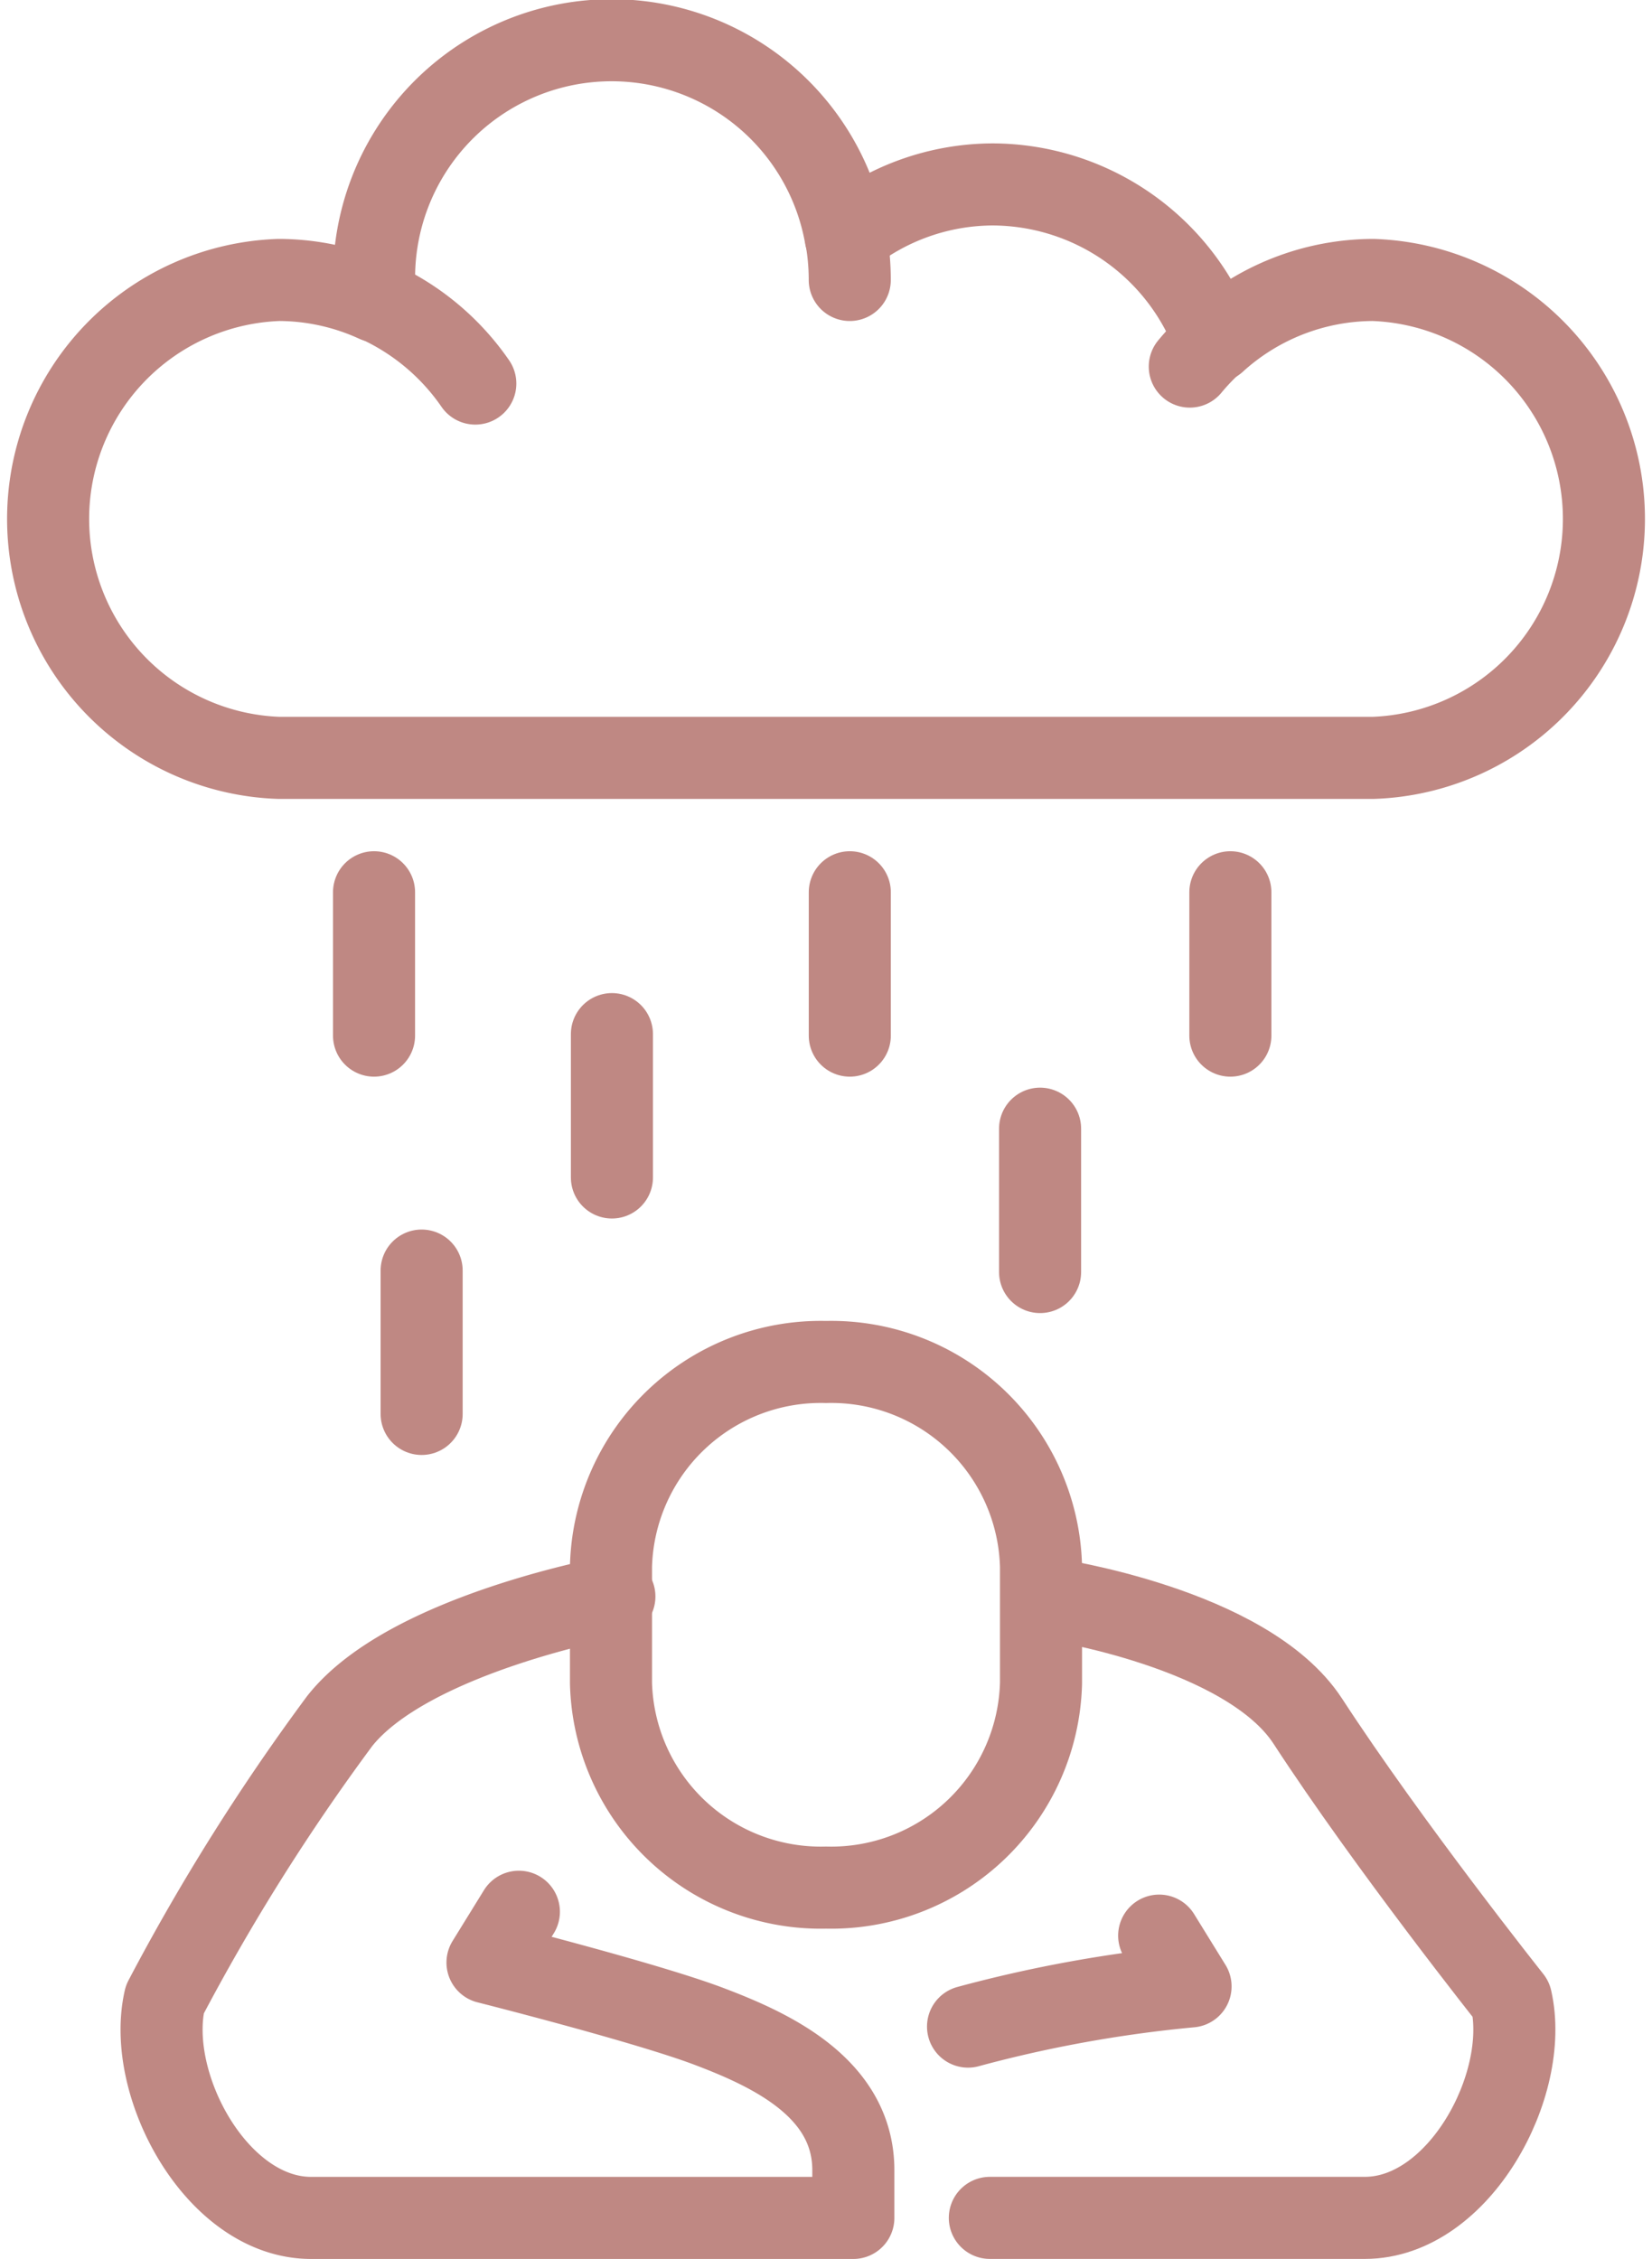 <svg xmlns="http://www.w3.org/2000/svg" width="46.3" height="63.3" viewBox="0 0 46.3 63.3"><path d="M21.752,35.161a5.882,5.882,0,0,0-6.026,5.728v3.273a5.882,5.882,0,0,0,6.026,5.728,5.882,5.882,0,0,0,6.026-5.728V40.889A5.882,5.882,0,0,0,21.752,35.161Z" transform="translate(1.398 3.004)" fill="none" stroke="#bf8883" stroke-linecap="round" stroke-linejoin="round" stroke-width="2.3"/><path d="M14.228,50.065l-.879,1.423s4.477,1.129,6.236,1.8c1.676.638,4.017,1.7,4.017,4.017v1.339H8.405c-2.643,0-4.647-3.733-4.1-6.121a60,60,0,0,1,4.9-7.8c1.932-2.453,7.7-3.493,7.7-3.493" transform="translate(0.314 3.506)" fill="none" stroke="#bf8883" stroke-linecap="round" stroke-linejoin="round" stroke-width="2.3"/><path d="M25.444,58.636h10.51c2.641,0,4.647-3.732,4.1-6.12,0,0-3.439-4.327-5.7-7.8-1.708-2.615-7.218-3.423-7.218-3.423" transform="translate(2.298 3.513)" fill="none" stroke="#bf8883" stroke-linecap="round" stroke-linejoin="round" stroke-width="2.3"/><path d="M30.193,49.851l.879,1.423A36.986,36.986,0,0,0,24.836,52.4" transform="translate(2.295 4.389)" fill="none" stroke="#bf8883" stroke-linecap="round" stroke-linejoin="round" stroke-width="2.3"/><line y2="4.017" transform="translate(10.483 25.003)" fill="none" stroke="#bf8883" stroke-linecap="round" stroke-linejoin="round" stroke-width="2.3"/><line y2="4.017" transform="translate(17.15 28.978)" fill="none" stroke="#bf8883" stroke-linecap="round" stroke-linejoin="round" stroke-width="2.3"/><line y2="4.017" transform="translate(23.817 25.003)" fill="none" stroke="#bf8883" stroke-linecap="round" stroke-linejoin="round" stroke-width="2.3"/><line y2="4.017" transform="translate(29.15 31.628)" fill="none" stroke="#bf8883" stroke-linecap="round" stroke-linejoin="round" stroke-width="2.3"/><line y2="4.017" transform="translate(11.817 35.604)" fill="none" stroke="#bf8883" stroke-linecap="round" stroke-linejoin="round" stroke-width="2.3"/><line y2="4.017" transform="translate(34.483 25.003)" fill="none" stroke="#bf8883" stroke-linecap="round" stroke-linejoin="round" stroke-width="2.3"/><path d="M38.484,7.845a6.6,6.6,0,0,0-4.427,1.723,6.652,6.652,0,0,0-6.239-4.4A6.585,6.585,0,0,0,23.7,6.637,6.658,6.658,0,0,0,10.484,7.845c0,.205.042.4.059.6a6.588,6.588,0,0,0-2.726-.6,6.7,6.7,0,0,0,0,13.392H38.484a6.7,6.7,0,0,0,0-13.392Z" fill="none" stroke="#bf8883" stroke-linecap="round" stroke-linejoin="round" stroke-width="2.3"/><path d="M9.712,7.755a6.726,6.726,0,0,1,2.775,2.316" transform="translate(0.834 0.677)" fill="none" stroke="#bf8883" stroke-linecap="round" stroke-linejoin="round" stroke-width="2.3"/><path d="M30.483,9.491a6.7,6.7,0,0,1,.695-.721" transform="translate(2.863 0.781)" fill="none" stroke="#bf8883" stroke-linecap="round" stroke-linejoin="round" stroke-width="2.3"/><path d="M21.7,6.125a6.736,6.736,0,0,1,.109,1.21" transform="translate(2.007 0.51)" fill="none" stroke="#bf8883" stroke-linecap="round" stroke-linejoin="round" stroke-width="2.3"/></svg>